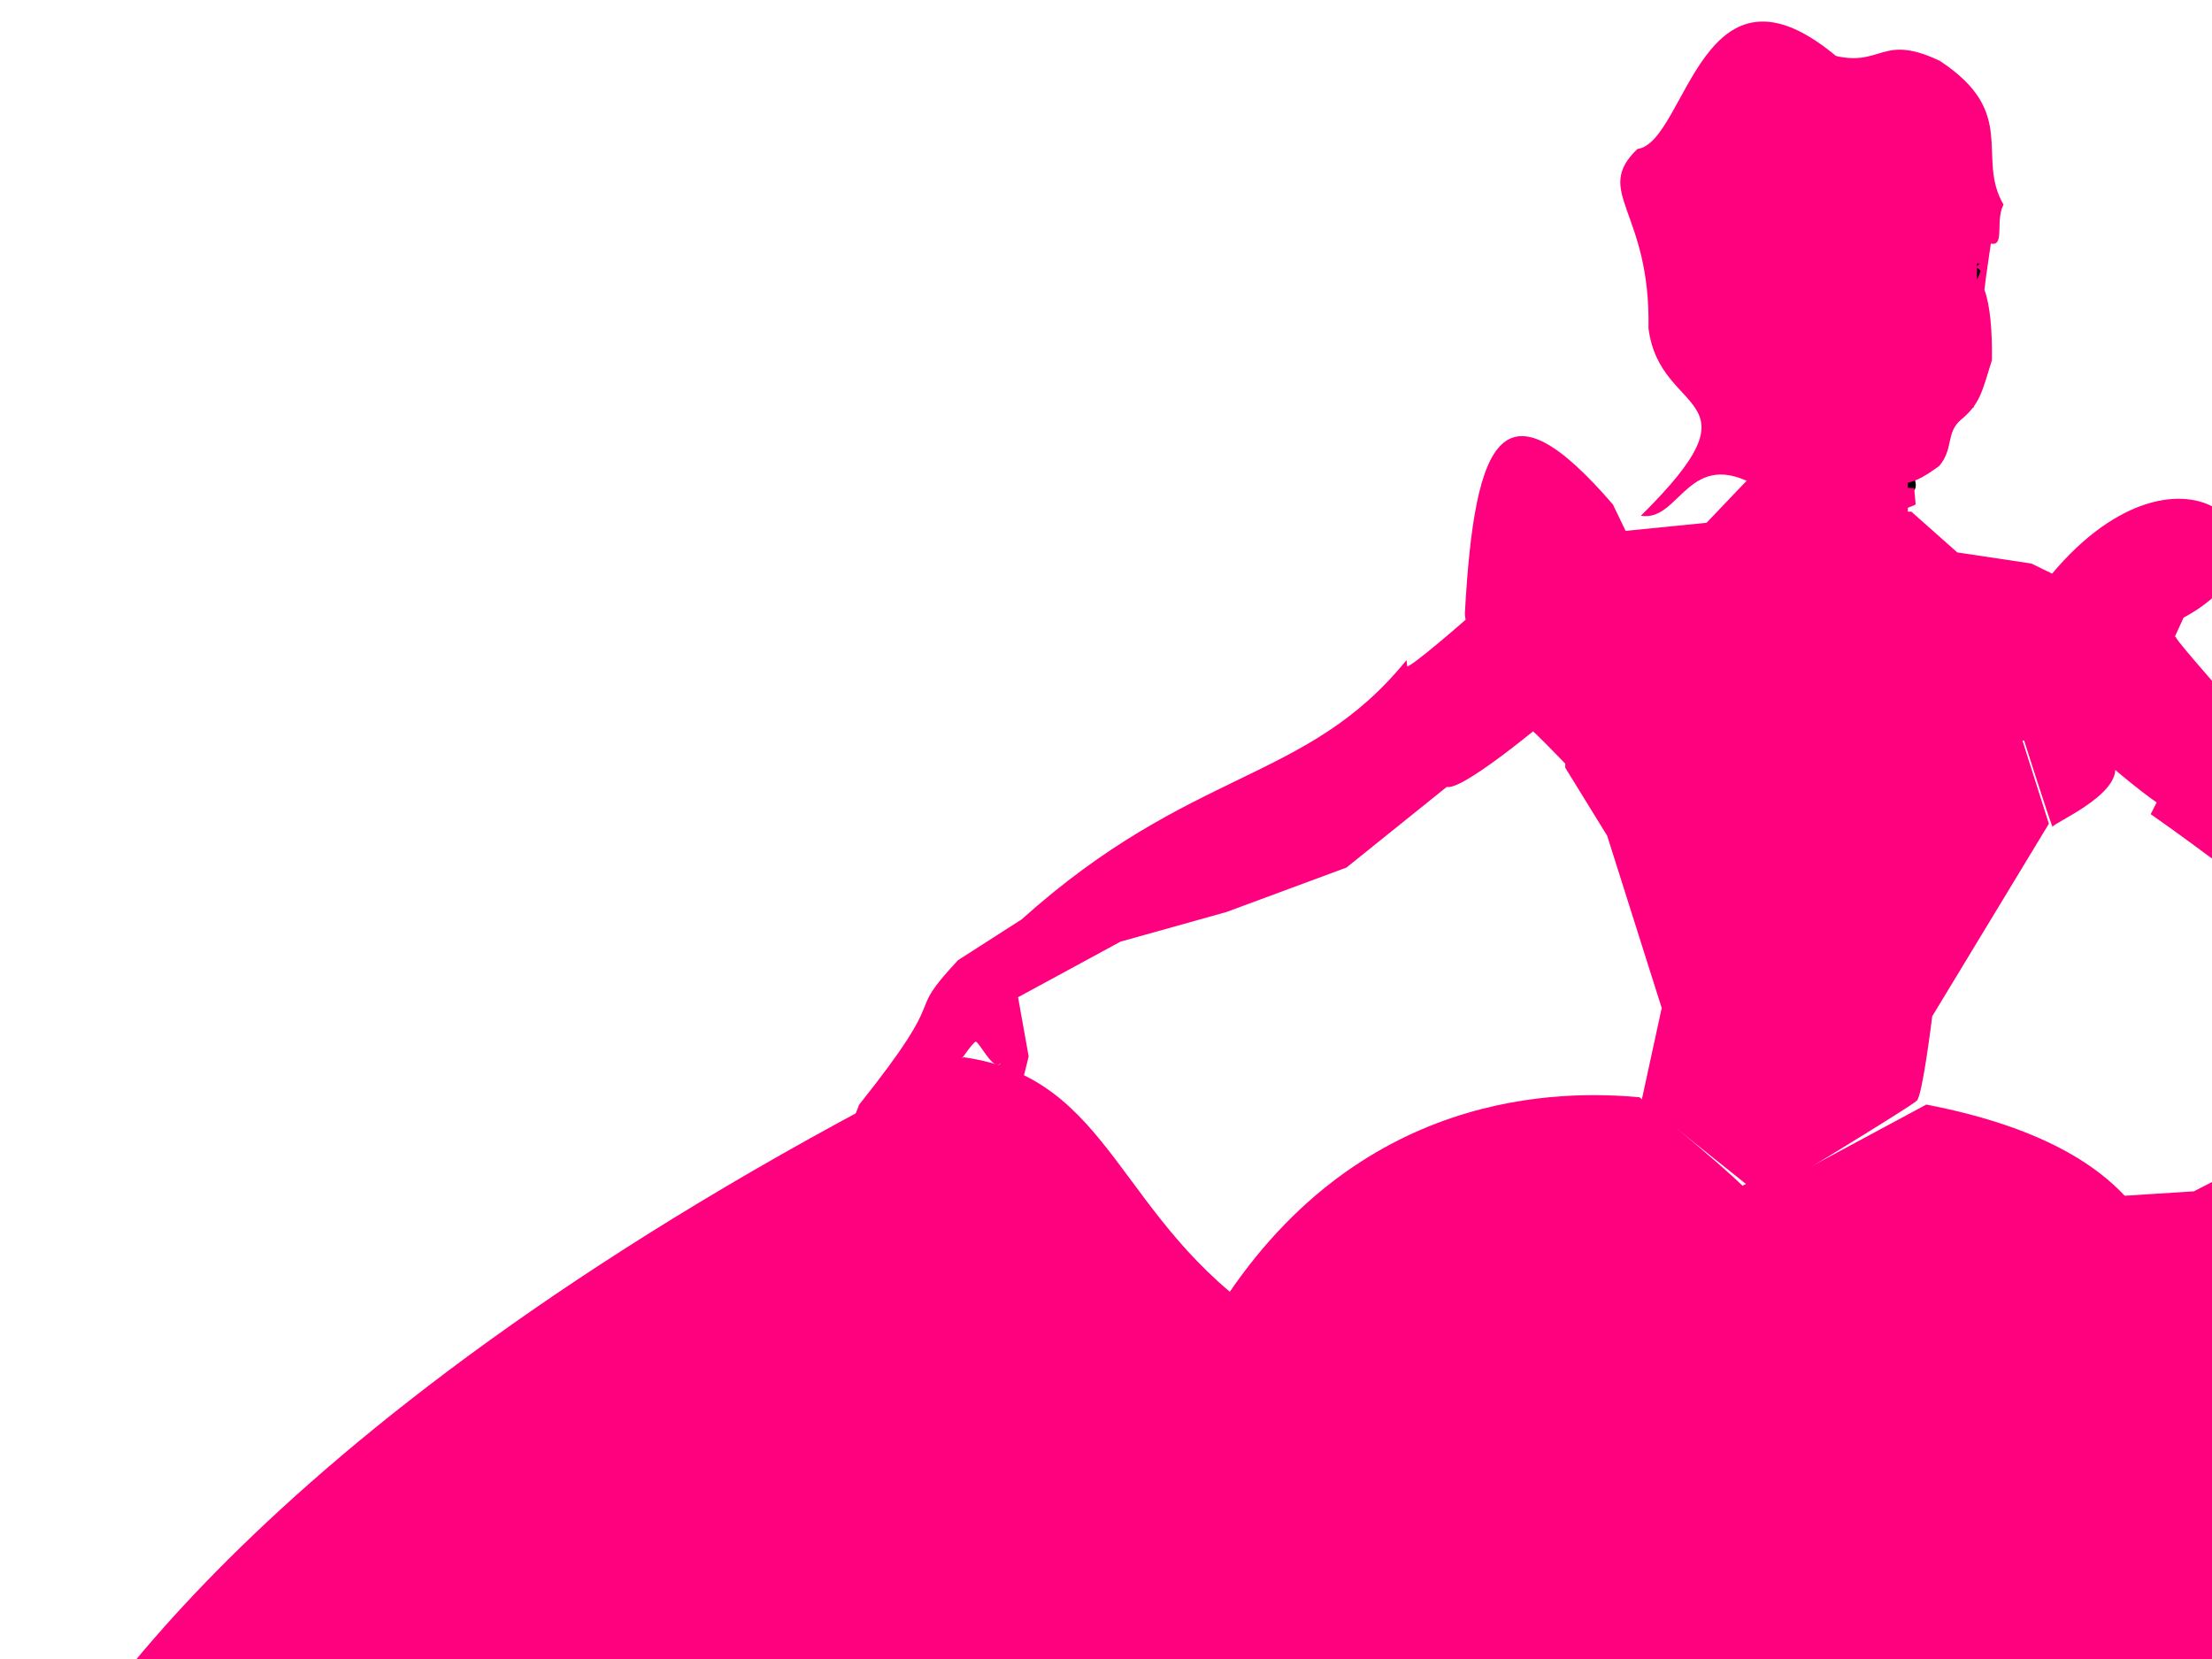 <?xml version="1.0"?><svg width="640" height="480" xmlns="http://www.w3.org/2000/svg">
 <title>pink</title>
 <g>
  <title>Layer 1</title>
  <path d="m549.673,131.244c-0.648,-0.359 -1.297,-0.719 -1.946,-1.079c4.975,2.759 2.642,1.311 -7.787,-2.159c-9.314,-3.186 -16.638,-7.138 -26.563,-7.24c-5.109,2.267 -1.112,6.161 -3.255,12.452c3.528,3.913 -0.609,1.31 4.513,3.424c5.432,4.858 10.279,7.297 17.519,8.635c10.236,3.086 1.907,3.45 12.681,3.554c4.687,-0.577 9.127,-1.003 6.076,-5.232c-3.431,-2.439 10.123,3.136 -1.238,-12.355z" stroke-width="1pt" fill-rule="evenodd" fill="#000000" id="path643"/>
  <path d="m546.639,139.346c5.28,2.067 10.641,-1.749 14.466,-4.564c4.191,-4.961 1.819,-9.553 6.263,-13.342c5.474,-4.544 6.083,-7.975 8.952,-17.216c0.145,-8.436 -0.529,-16.096 -2.17,-20.371c2.605,-22.365 8.046,-32.982 -10.35,-45.097c-5.092,-0.148 -55.011,17.846 -61.267,39.003c1.019,3.703 3.091,17.619 2.654,34.779c10.612,22.082 21.725,25.934 41.452,26.808z" stroke-width="1pt" fill-rule="evenodd" fill="#ff007f" id="path612"/>
  <path d="m517.278,33.636c-0.148,0.222 -1.938,-7.597 -2.085,-7.375c1.237,-1.862 20.842,-11.656 17.143,-9.105c-40.166,-34.652 -44.225,24.052 -58.591,25.957c-13.013,12.574 3.872,17.593 3.213,51.877c3.27,26.093 34.135,18.311 -2.204,54.234c11.432,1.926 13.624,-20.415 34.037,-8.32c15.876,-17.443 -23.285,-63.427 -19.457,-69.189c2.039,-2.584 3.065,-6.036 5.119,-9.129c2.909,-8.063 4.927,-16.828 8.644,-24.376c-0.049,-1.483 18.85,-8.13 18.8,-9.614l-18.8,9.614c-0.049,-1.483 13.922,1.634 14.181,-4.574z" stroke-width="1pt" fill-rule="evenodd" fill="#ff007f" id="path640"/>
  <path d="m501.451,82.566c-1.98,-0.866 -2.714,-2.754 -4.683,-3.68c-6.557,-0.173 -3.41,9.386 -2.766,12.124c0.825,3.644 2.543,11.397 11.493,15.371c1.28,-0.082 5.16,1.091 7.236,-0.217c2.156,-1.195 2.217,-4.253 2.767,-5.412c-3.546,-5.697 -2.509,-9.364 -5.108,-12.99c-3.394,-2.33 -2.483,-7.578 -8.939,-5.196z" stroke-width="1pt" fill-rule="evenodd" fill="#ff007f" id="path639"/>
  <path d="m412.262,609.117c-4.757,-12.885 242.189,58.673 236.411,74.59c0,0 -144.501,59.282 -146.421,100.255c-2.89,8.337 -3.364,31.842 -3.364,32.914c0,1.071 12.261,34.299 11.239,34.299c-1.022,0 30.65,38.585 30.65,39.658c0,1.072 28.98,22.258 51.66,37.654c2.808,4.901 -10.395,5.603 -16.48,-4.892c1.847,18.102 -11.871,12.41 -22.921,-1.679c1.779,13.064 2.752,28.926 -32.692,-1.072c1.911,5.926 4.71,2.133 6.044,8.197c-1.779,6.065 -5.481,24.815 -30.253,8.486c-5.202,-4.664 -13.592,-18.36 -13.592,-18.826c-31.751,42.098 -44.379,18.881 -41.889,-1.072c-7.115,12.131 -47.933,40.918 -42.909,-2.144c-3.425,6.394 -5.637,6.659 -9.195,12.256c-28.015,24.262 -31.671,-9.785 -28.427,-11.789c0.134,-1.538 -37.32,30.049 -28.606,-2.144c5.158,4.666 61.522,-40.276 62.544,-41.348c1.02,-1.073 7.48,-47.629 18.316,-36.26l-0.115,-227.083z" stroke-width="1pt" fill-rule="evenodd" fill="#ff007f" id="path573"/>
  <path d="m496.145,91.652c4.622,-0.217 5.055,4.788 4.43,6.665c2.103,-0.521 4.57,1.449 5.573,4.307c-0.007,-3.652 -1.496,-4.286 -2.932,-5.762c0.678,-2.639 -3.222,-9.145 -7.071,-5.21z" stroke-width="0.125" fill-rule="evenodd" fill="#000000" id="path613"/>
  <path d="m509.896,843.983c-6.605,53.803 -9.178,54.792 9.388,74.442c10.135,17.805 -22.465,36.505 -36.149,-8.592c-21.889,47.182 -45.651,29.382 -39.613,6.201c-9.067,-23.544 51.323,-19.749 19.453,-101.162c-12.391,-144.215 14.587,92.792 46.921,29.111z" stroke-width="1pt" fill-rule="evenodd" fill="#ff007f" id="path610"/>
  <path d="m681.126,716.982c-23.196,-18.642 -123.273,47.201 -143.232,62.564c-94.145,41.897 8.134,-60.285 55.547,-81.915c28.555,-6.367 37.796,-16.6 48.231,-9.799c8.508,-1.949 40.514,-11.796 38.727,-2.688l0.727,31.838z" stroke-width="1pt" fill-rule="evenodd" fill="#ff007f" id="path605"/>
  <path d="m166.485,787.752c9.345,-38.824 -91.443,-91.835 -103.748,-105.93c-90.916,-98.891 -56.936,-146.829 -55.506,-150.544c13.822,38.786 87.013,96.083 149.929,122.013c10.961,7.428 24.885,53.028 22.418,69.702c6.202,9.854 32.292,45.668 21.455,47.941l-34.547,16.818z" stroke-width="1pt" fill-rule="evenodd" fill="#ff007f" id="path575"/>
  <path d="m183.675,820.735c-13.551,1.689 -17.092,-13.624 -1.569,-22.436c-32.999,9.044 -10.71,-21.414 1.092,-29.37c-5.72,3 -40.786,7.422 -2.179,-20.58c-43.373,17.502 -10.282,-20.223 0.135,-24.652c-49.635,37.073 -20.023,-26.724 -14.303,-25.724c-39.082,45.002 -26.562,-5.932 -26.562,-7.004c-29.55,33.93 -20.433,-14.433 -20.433,-14.433c-41.942,32.501 -20.434,-15.006 -20.434,-15.006c-51.475,10.501 -27.584,-18.722 -27.584,-18.722c0,0 -46.919,15.782 -16.892,-18.221c-25.261,15.501 -20.228,-5.791 -15.393,-10.791c-8.511,10.501 -30.574,8.641 -9.603,-13.361c-18.588,4.5 -18.796,-4.15 -10.216,-17.15c-1.43,-4.001 -28.602,3.923 -13.281,-16.078c5.311,-6.001 4.087,-4.288 4.087,-4.288c-6.673,3.001 -17.909,-4.504 -3.065,-16.077c1.022,-1.071 64.364,86.819 65.386,88.963c1.022,2.143 79.688,37.516 79.688,37.516l32.694,39.658l8.173,47.161l-9.74,60.595z" stroke-width="1pt" fill-rule="evenodd" fill="#ff007f" id="path574"/>
  <path d="m622.261,235.563c36.952,25.826 41.395,35.736 97.852,48.679c-3.764,9.43 -9.696,8.251 -19.962,16.925c-3.023,8.735 -7.49,13.682 -12.68,23.933c-1.445,1.516 12.683,-4.417 11.661,-4.417l11.662,-12.885c-4.335,9.095 3.838,31.527 -8.421,34.742c4.086,16.078 16.915,18.375 12.156,16.859c11.136,-48.507 39.742,-21.628 20.362,-86.234c-52.323,-55.631 -54.695,-23.928 -88.884,-68.242l-9.195,2.144l-14.551,28.496z" stroke-width="1pt" fill-rule="evenodd" fill="#ff007f" id="path554"/>
  <path d="m420.221,226.36l-30.649,24.652l-34.736,12.863l-30.65,8.574l-29.628,16.078l3.066,17.149l-6.13,24.652l-4.088,2.144l0.001,-8.574c0,0 1.021,-17.15 2.043,-16.078c-2.043,2.144 -6.131,-6.431 -7.151,-6.431c-1.022,0 -10.217,13.935 -10.217,13.935l-7.152,5.358c0,0 -9.195,7.503 -10.217,7.503c-1.02,0 -11.237,4.287 -11.237,4.287l5.109,-12.861c27.925,-35.015 11.919,-23.938 28.606,-41.802l18.389,-11.791c49.379,-44.303 82.413,-39.3 111.36,-75.029l2.044,17.15c0,0 11.237,20.365 11.237,18.221z" stroke-width="1pt" fill-rule="evenodd" fill="#ff007f" id="path555"/>
  <path d="m507.063,346.407l-24.52,15.006l-35.758,15.006l-20.434,8.574c0,0 -18.389,3.215 -19.411,3.215c-1.022,0 -31.671,0 -31.671,0c0,0 -23.975,-6.43 -23.975,-7.502c41.024,-66.583 101.591,-65.162 123.075,-63.239c0,0 32.694,26.796 32.694,28.94z" stroke-width="1pt" fill-rule="evenodd" fill="#ff007f" id="path558"/>
  <path d="m513.725,343.039c-1.021,0 25.964,11.423 25.964,11.423l24.52,1.072l21.455,0c0,0 27.584,-2.143 27.584,-1.072c0,1.072 7.222,-1.643 6.2,-2.715c-10.538,-15.052 -30.609,-26.088 -62.118,-32.156l-43.605,23.448z" stroke-width="1pt" fill-rule="evenodd" fill="#ff007f" id="path559"/>
  <path d="m406.918,192.433c-2.591,5.304 43.931,-36.887 43.931,-36.887l42.909,-4.287c0,0 14.305,-15.006 15.325,-16.078c1.022,-1.072 22.477,12.863 22.477,12.863l21.454,0l13.283,11.789l21.453,3.217c0,0 41.889,20.365 41.889,21.437c0,1.071 20.432,23.58 20.432,24.652c-0.722,10.924 -3.941,23.895 -18.389,26.483c-3.612,2.585 -32.693,-24.34 -32.693,-24.34l-87.862,19.293l-62.445,-23.19c0,0 -27.636,23.45 -30.526,19.975c-18.782,-6.507 -15.148,-31.582 -11.238,-34.927z" stroke-width="1pt" fill-rule="evenodd" fill="#ff007f" id="path560"/>
  <path d="m452.915,221.001c0,0 -11.239,-11.791 -12.261,-11.791c-1.022,0 -13.281,-24.652 -13.281,-24.652c0,0 -3.541,-3.002 -3.541,-7.075c2.842,-52.006 11.402,-68.01 42.84,-31.511l4.632,9.646c-0.953,-3 -18.389,67.527 -18.389,65.383z" stroke-width="1pt" fill-rule="evenodd" fill="#ff007f" id="path557"/>
  <path d="m511.217,346.549c29.687,2.501 39.235,5.932 61.16,8.933l56.262,-4.787c0,0 57.212,-25.725 57.212,-24.653c0,1.071 18.39,-15.005 18.39,-15.005l0,6.43c0,0 -7.153,11.79 -7.153,12.862c0,1.071 -14.303,13.934 -14.303,15.006c-2.383,0.073 -6.202,4.648 -19.139,15.649c-97.677,41.859 -130.058,-2.789 -152.429,-14.435z" stroke-width="1pt" fill-rule="evenodd" fill="#000000" id="path561"/>
  <path d="m512.451,129.095c7.561,6.066 8.005,6.999 8.005,6.999l9.338,4.199l24.016,0.933c0,0 0.444,4.198 0.444,4.666c0,0.465 -9.339,3.265 -9.339,3.732c0,0.466 -12.896,0 -13.342,0c-0.444,0 -22.678,-13.53 -22.678,-13.997c0,-0.466 2.668,-5.132 3.556,-6.532z" stroke-width="1pt" fill-rule="evenodd" fill="#ff007f" id="path634"/>
  <path d="m278.783,305.894c-200.186,100.601 -257.864,195.202 -269.309,217.799c-4.29,5.5 -6.647,16.217 14.303,46.089c7.947,11.682 37.156,63.432 72.555,73.598c19.506,32.147 84.334,25.138 91.558,103.96c-10.329,10.372 -4.767,29.08 -0.648,47.789l-3.473,24.54c-4.707,79.187 111.814,105.904 181.305,77.6c41.66,-10.984 60.81,-41.278 63.277,-48.1c28.368,-59.498 -67.961,-157.183 -80.71,-267.597c-0.673,0 -1.222,-29.119 12.259,-47.16c4.718,-13.094 11.239,-12.863 12.261,-12.863c1.021,0 56.19,-10.719 57.212,-10.719c1.022,0 83.776,-32.154 83.776,-32.154l66.407,-41.803c0,0 64.364,-52.52 65.386,-52.52c1.021,0 63.343,-77.174 63.343,-77.174l-73.56,37.516l-67.428,4.287c-2.697,1.413 -55.824,-8.918 -56.845,-8.918c-1.022,0 -68.82,34.642 -68.82,34.642c0,0 -56.4,9.432 -74.579,7.431c-43.917,-29.001 -44.898,-70.171 -88.27,-76.243z" stroke-width="1pt" fill-rule="evenodd" fill="#ff007f" id="path563"/>
  <path d="m504.355,352.877c-70.102,118.096 -229.85,306.908 -238.612,314.686c22.244,-15.557 148.964,-180.326 149.637,-180.326c0.676,0 90.322,-133.653 88.975,-134.36z" stroke-width="1pt" fill-rule="evenodd" fill="#ff007f" id="path596"/>
  <path d="m506.378,354.291c-20.222,62.938 -55.947,141.433 -62.014,145.676c6.067,-1.415 -82.907,168.303 -113.912,207.197c-4.718,7.072 -85.604,115.973 -85.604,115.973l115.261,-158.403l86.952,-162.645c0,0 60.664,-147.798 59.317,-147.798z" stroke-width="1pt" fill-rule="evenodd" fill="#ff007f" id="path598"/>
  <path d="m369.139,529.549c3.064,0 113.206,-10.728 159.848,-73.732c68.609,-75.882 113.386,-37.755 171.51,-140.638c19.885,-12.718 -11.581,27.869 20.091,49.305c7.15,7.503 28.525,127.002 -10.558,209.508c-13.345,36.502 -63.001,140.987 -63.001,142.059c0,1.07 -24.52,-36.443 -24.52,-36.443l-55.17,0l-79.688,7.502l-35.407,-12.993c-52.551,-35.739 -30.691,-72.993 -42.063,-120.099l-11.414,-12.679l-29.628,-11.79z" stroke-width="1pt" fill-rule="evenodd" fill="#ff007f" id="path564"/>
  <path d="m700.154,592.137c5.72,10.001 71.461,172.837 -23.499,358.109c-66.752,6.9 -201.008,-79.219 -175.723,-164.105c33.231,-50.022 89.2,-25.192 149.884,-78.245c-3.613,-9.095 47.433,-112.045 49.338,-115.759z" stroke-width="1pt" fill-rule="evenodd" fill="#ff007f" id="path568"/>
  <path d="m429.416,849.548c27.752,-43.071 27.162,-71.335 28.607,-132.282c-4.334,-8.651 -48.223,-164.284 -59.359,-177.483c-5.823,-4.8 -19.593,-15.664 -32.64,-12.128c-6.113,8.524 -25.265,12.093 -21.653,79.547c3.613,66.697 103.106,181.897 85.045,242.346z" stroke-width="1pt" fill-rule="evenodd" fill="#ff007f" id="path572"/>
  <path d="m533.377,683.42c-14.864,20.264 -26.034,43.644 -21.711,65.792c7.656,6.369 22.09,-1.354 31.21,-19.743c-1.456,22.433 19.376,19.173 25.647,-6.312c9.131,16.204 12.269,19.848 26.657,-7.752c-2.165,21.491 22.812,11.77 36.03,-18.983l-97.833,-13.002z" stroke-width="1pt" fill-rule="evenodd" fill="#ff007f" id="path570"/>
  <path d="m464.586,701.803c4.036,22.675 3.397,12.158 -5.272,28.073c-13.003,0.758 -19.958,-11.485 -18.515,-21.208c-0.723,-12.754 -18.327,6.205 -28.08,-6.615c-3.973,-10.167 1.197,-24.577 1.197,-24.577c-2.529,1.894 -11.187,6.25 -10.041,5.491c-19.083,-6.822 -1.247,-25.334 -1.97,-33.228c-5.058,-2.588 -10.403,2.587 -10.403,1.514c-12.642,3.477 -12.507,-12.86 -10.401,-16.833c1.019,-3.215 3.786,-7.567 5.169,-10.157c1.023,-1.072 -7.151,-1.893 -10.042,-4.861c0.132,-7.042 -0.099,-14.083 23.149,-21.881c53.402,58.256 44.316,69.142 65.209,104.282z" stroke-width="1pt" fill-rule="evenodd" fill="#ff007f" id="path571"/>
  <path d="m596.582,709.646c-11.729,19.701 -24.123,22.305 -28.708,2.828c-3.332,-24.598 15.89,-4.29 23.73,-12.984c64.181,-26.959 10.853,45.599 4.978,10.156z" stroke-width="1pt" fill-rule="evenodd" fill="#ff007f" id="path611"/>
  <path d="m379.23,544.764c-24.307,11.927 1.232,15.897 17.741,15.319l-17.254,4.287c-24.202,10.991 -1.23,17.724 15.747,12.418c-3.973,2.275 -37.4,32.492 9.918,23.018c-21.318,14.447 -16.269,38.369 9.731,27.425c-20.589,45.854 12.26,33.227 12.26,33.227c-0.361,57.98 19.763,28.506 24.52,22.509c1.146,53.497 26.861,17.095 27.945,10.719c2.168,24.696 24.459,29.112 25.181,0.378c22.033,45.918 25.839,3.854 27.646,-1.45c16.46,32.107 24.973,22.527 25.541,-1.451c5.78,34.485 15.325,11.551 15.325,3.593c10.836,26.906 17.73,6.639 16.285,-2.836c0,0 21.33,32.709 26.388,0.563c3.973,9.54 44.881,35.059 27.182,3.292c0,-1.072 -10.067,-27.209 -61.359,-24.492c-19.506,0.443 -42.837,12.755 -97.74,9.723c-47.681,-5.306 -38.998,-50.73 -64.169,-113.515c-10.114,-13.643 -19.575,-44.707 -40.888,-22.727z" stroke-width="1pt" fill-rule="evenodd" fill="#ff007f" id="path569"/>
  <path d="m612.02,221.86c0.885,8.5 -18.117,16.291 -18.117,17.363c0,1.07 -9.195,-27.869 -9.195,-27.869l8.718,-45.017c38.681,-46.385 76.883,-8.264 38.351,12.357l-19.757,43.166z" stroke-width="1pt" fill-rule="evenodd" fill="#ff007f" id="path556"/>
  <path d="m509.82,346.289c0,0 43.151,-26.119 44.81,-27.86c1.661,-1.74 4.418,-24.377 4.418,-24.377l33.755,-55.718l-8.298,-26.119l8.298,-47.012l-36.512,40.046l-43.152,22.637l-33.194,-26.118l-9.158,-44.289c-10.303,14.729 -18.437,30.974 -17.903,64.651l12.124,19.685l15.78,49.833l-5.822,26.781l34.854,27.86z" stroke-width="1pt" fill-rule="evenodd" fill="#ff007f" id="path553"/>
  <path d="m512.063,345.478c0,0 -93.542,46.656 -151.758,33.583c-21.993,15.929 -76.615,-68.881 -76.615,-68.881l-7.765,18.506c-0.953,114.008 88.636,124.317 169.729,68.241c1.022,-1.071 19.412,-12.862 19.412,-13.934c0,-1.072 48.017,-37.515 46.997,-37.515z" stroke-width="1pt" fill-rule="evenodd" fill="#ff007f" id="path562"/>
  <path d="m522.092,354.634c47.02,66.382 99.731,36.167 115.657,29.459c72.823,-49.51 72.796,-53.624 73.749,-64.331c-23.83,20.294 -96.969,58.824 -189.406,34.872z" stroke-width="1pt" fill-rule="evenodd" fill="#ff007f" id="path595"/>
  <path d="m509.121,347.72c-9.436,77.082 -28.984,148.505 -28.984,147.798c10.785,-26.873 28.984,-159.819 28.984,-147.798z" stroke-width="1pt" fill-rule="evenodd" fill="#ff007f" id="path599"/>
  <path d="m508.399,236.196c0,0.236 0,0.471 0,0.708c0,-1.179 0,2.357 0,3.536c2.261,7.279 2.588,15.405 3.37,23.336c0,7.542 0,15.086 0,22.629c0,5.275 -0.159,10.521 0.674,15.557c1.111,5.108 2.372,9.178 2.696,14.851c1.027,4.422 0.473,9.32 -0.673,12.728c-2.005,2.437 -4.018,7.551 -5.393,9.901" stroke-width="1pt" fill-rule="evenodd" fill="#ff007f" id="path601"/>
  <path d="m725.876,147.102c0,0 0,0 0,0" stroke-width="1pt" fill-rule="evenodd" fill="#000000" id="path604"/>
  <path d="m700.531,354.138c-45.36,108.239 -155.646,193.152 -155.646,193.152c36.466,-32.971 136.079,-135.3 155.646,-193.152z" stroke-width="1pt" fill-rule="evenodd" fill="#ff007f" id="path606"/>
  <path d="m706.868,361.534c-8.005,51.32 -10.673,66.251 -10.673,66.251c-3.558,-1.866 -11.563,40.124 -37.356,83.047c29.351,-55.365 42.692,-96.732 48.029,-149.298z" stroke-width="1pt" fill-rule="evenodd" fill="#ff007f" id="path607"/>
  <path d="m268.391,321.412c-39.133,65.316 -58.701,125.034 -47.138,241.673c3.853,-152.095 4.149,-145.563 47.138,-241.673z" stroke-width="1pt" fill-rule="evenodd" fill="#ff007f" id="path608"/>
  <path d="m255.045,328.412c-42.946,55.316 -86.344,81.031 -74.781,197.67c-8.54,-123.094 38.466,-140.563 74.781,-197.67z" stroke-width="1pt" fill-rule="evenodd" fill="#ff007f" id="path609"/>
  <path d="m549.543,98.651c-3.346,0.444 -3.045,3.386 -3.045,3.643c0.436,1.145 0.827,1.623 3.047,2.029c4.693,-1.665 5.852,-0.103 7.744,0.007c6.401,3.364 7.694,-3.338 6.488,-5.313c-0.582,-2.515 -3.181,-7.535 -4.108,-9.601c-0.927,-2.066 -1.208,-4.966 -1.619,-8.843l3.219,-6.807c6.147,-3.7 9.239,-4.442 11.604,-4.445c4.946,1.923 1.638,-2.394 -1.089,-1.468c-2.464,0.052 -7.074,0.4 -10.94,5.186l0.316,0.756" stroke-width="1pt" fill-rule="evenodd" fill-opacity="0" fill="#000000" id="path617"/>
  <path d="m526.43,84.28c6.048,2.158 12.192,1.75 14.458,-0.677c1.64,-6.057 -11.257,-7.878 -14.458,0.677z" stroke-width="1pt" fill-rule="evenodd" fill="#ff007f" id="path618"/>
  <path d="m560.176,82.83c5.095,0.451 11.644,1.05 12.665,-3.973c1.745,-1.183 -10.305,-7.269 -12.665,3.973z" stroke-width="1pt" fill-rule="evenodd" fill="#000000" id="path619"/>
  <path d="m555.765,116.958l0,0" stroke-width="1pt" fill-rule="evenodd" fill="#000000" id="path630"/>
  <path d="m557.643,112.229l-4.785,-0.663c-4.364,2.959 -10.408,4.965 -12.299,5.113l6.015,0.444l4.779,1.599l10.03,-0.702l6.499,-7.484c-2.037,0.296 -3.47,0.082 -6.488,-0.806c-2.29,1.923 -2.587,2.056 -3.751,2.499z" stroke-width="1pt" fill-rule="evenodd" fill="#000000" id="path616"/>
  <path d="m544.682,116.75c0.108,0.406 4.197,4.126 5.216,3.979c4.219,1.331 9.114,0.52 10.531,-0.664c1.563,-2.81 6.769,-8.905 6.769,-8.905c-4.218,2.811 -8.688,4.012 -8.796,4.012c-3.016,0.529 -5.741,0.172 -8.611,0.257c-2.431,0.835 -3.842,0.635 -5.109,1.321z" stroke-width="1pt" fill-rule="evenodd" fill="#ff007f" id="path615"/>
  <path d="m566.508,77.312c-2.037,-0.592 -6.229,0.012 -5.066,5.151c3.056,1.885 7.103,-0.566 5.066,-5.151z" stroke-width="1pt" fill-rule="evenodd" fill="#ff007f" id="path621"/>
  <path d="m527.628,82.923c3.309,6.805 8.979,2.147 7.961,0.115c-0.035,-3.145 -4.871,-4.367 -7.961,-0.115z" stroke-width="1pt" fill-rule="evenodd" fill="#ff007f" id="path620"/>
  <path d="m562.069,80.804c1.062,0.437 2.176,0.162 2.341,-0.839c-0.59,-0.498 -1.629,-1.616 -2.341,0.839z" stroke-width="1pt" fill-rule="evenodd" fill="#000000" id="path635"/>
  <path d="m531.095,83.706c0.938,0.55 1.921,0.204 2.067,-1.055c-0.52,-0.627 -1.438,-2.034 -2.067,1.055z" stroke-width="1pt" fill-rule="evenodd" fill="#000000" id="path636"/>
  <path d="m557.145,56.672c10.257,-15.901 11.595,-6.118 14.323,11.514c10.513,6.963 5.113,-3.05 8.209,-8.981c-8.071,-13.839 4.551,-26.553 -18.478,-41.621c-18.994,-9.014 -16.262,4.689 -36.579,-3.497c-4.387,1.471 -32.731,13.145 -37.136,35.016c-5.058,15.744 -0.199,11.765 1.715,42.471c5.154,-12.41 25.597,-10.922 20.354,19.329c12.158,-11.459 -4.772,-38.362 3.048,-38.944c25.749,22.931 -9.171,-1.192 29.244,-1.636c4.362,-20.782 3.415,-33.544 15.3,-13.651z" stroke-width="1pt" fill-rule="evenodd" fill="#ff007f" id="path638"/>
  <path d="m571.068,69.301c-0.11,0 -1.479,-0.914 -1.397,-0.914c6.222,0.406 0.246,-0.115 -1.329,0.218c-1.445,0.388 -6.036,2.228 -7.696,4.675c1.423,0.81 5.116,-3.553 7.324,-3.905c0.126,-0.251 2.918,0.072 3.098,-0.074z" stroke-width="1pt" fill-rule="evenodd" fill="#000000" id="path641"/>
  <path d="m528.738,74.125c0.1,-0.049 0.971,-1.486 0.896,-1.449c-5.472,3.134 -0.269,0.005 1.292,-0.394c1.466,-0.291 10.529,-2.233 12.048,2.483c-1.935,-2.951 -8.923,-2.778 -11.065,-2.115c-0.217,-0.171 -2.949,1.526 -3.171,1.474z" stroke-width="1pt" fill-rule="evenodd" fill="#ff007f" id="path642"/>
  <path d="m549.088,117.749c0.886,0.087 2.024,0.203 2.202,-0.766c0.303,-0.229 -1.792,-1.403 -2.202,0.766z" stroke-width="1pt" fill-rule="evenodd" fill="#000000" id="path644"/>
  <path d="m540.495,101.255c3.632,5.036 -0.417,11.413 -3.309,13.305c2.191,1.432 1.007,7.668 -2.042,11.233c4.799,-3.615 3.685,-8.608 4.595,-11.486c3.065,-2.432 4.228,-10.173 0.756,-13.052z" stroke-width="0.125" fill-rule="evenodd" fill="#000000" id="path645"/>
  <path d="m531.987,78.465c0,0.006 0.715,-0.14 0.536,-0.896c0.322,0.356 1,1.634 1.143,-0.076c1.066,1.454 0.822,1.061 1.5,-0.191" stroke-width="1pt" fill-rule="evenodd" fill="#000000" id="path648"/>
  <path d="m528.565,79.991c0.001,0.007 0.649,-0.364 0.273,-1.097c0.405,0.272 1.402,1.395 1.078,-0.429c1.416,1.187 1.076,0.853 1.39,-0.658" stroke-width="1pt" fill-rule="evenodd" fill="#000000" id="path649"/>
  <path d="m535.393,78.591c0,0.006 0.714,-0.14 0.536,-0.896c0.321,0.356 1,1.634 1.143,-0.076c1.066,1.454 0.821,1.061 1.5,-0.191" stroke-width="1pt" fill-rule="evenodd" fill="#000000" id="path650"/>
  <path d="m563.147,76.852c0.001,0.006 0.664,-0.324 0.328,-1.012c0.389,0.261 1.321,1.324 1.094,-0.375c1.347,1.132 1.026,0.814 1.417,-0.58" stroke-width="1pt" fill-rule="evenodd" fill="#000000" id="path651"/>
  <path d="m566.155,76.073c0,0.006 0.715,-0.14 0.536,-0.896c0.322,0.356 1,1.633 1.143,-0.076c1.066,1.454 0.822,1.061 1.5,-0.191" stroke-width="1pt" fill-rule="evenodd" fill="#000000" id="path652"/>
  <path d="m569.482,75.97c-0.002,0.006 0.707,0.18 0.808,-0.594c0.171,0.467 0.348,1.936 1.08,0.423c0.472,1.799 0.384,1.332 1.449,0.472" stroke-width="1pt" fill-rule="evenodd" fill="#000000" id="path653"/>
  <path d="m487.446,85.942c7.188,-2.605 20.45,-6.526 14.078,23.326c11.196,-34.096 -10.088,-11.705 12.395,-26.851c1.579,-15.628 -19.298,-29.799 -26.927,-28.497c-2.642,1.758 -3.127,20.106 0.454,32.022z" stroke-width="1pt" fill-rule="evenodd" fill="#ff007f" id="path654"/>
  <rect height="56" width="62" y="73" x="494" stroke-width="1pt" stroke-linejoin="null" stroke-linecap="null" stroke-dasharray="null" fill="#ff007f" id="svg_1"/>
  <rect height="17" width="35" y="101" x="536" stroke-width="1pt" stroke-linejoin="null" stroke-linecap="null" stroke-dasharray="null" fill="#ff007f" id="svg_2"/>
  <rect height="58" width="41" y="119" x="511" stroke-width="1pt" stroke-linejoin="null" stroke-linecap="null" stroke-dasharray="null" fill="#ff007f" id="svg_3"/>
  <rect height="33" width="11" y="56" x="561" stroke-width="1pt" stroke-linejoin="null" stroke-linecap="null" stroke-dasharray="null" fill="#ff007f" id="svg_4"/>
  <rect height="37" width="13" y="58" x="557" stroke-width="1pt" stroke-linejoin="null" stroke-linecap="null" stroke-dasharray="null" fill="#ff007f" id="svg_5"/>
  <rect height="149" width="207" y="442" x="329" stroke-width="1pt" stroke-linejoin="null" stroke-linecap="null" stroke-dasharray="null" fill="#ff007f" id="svg_6"/>
 </g>
</svg>